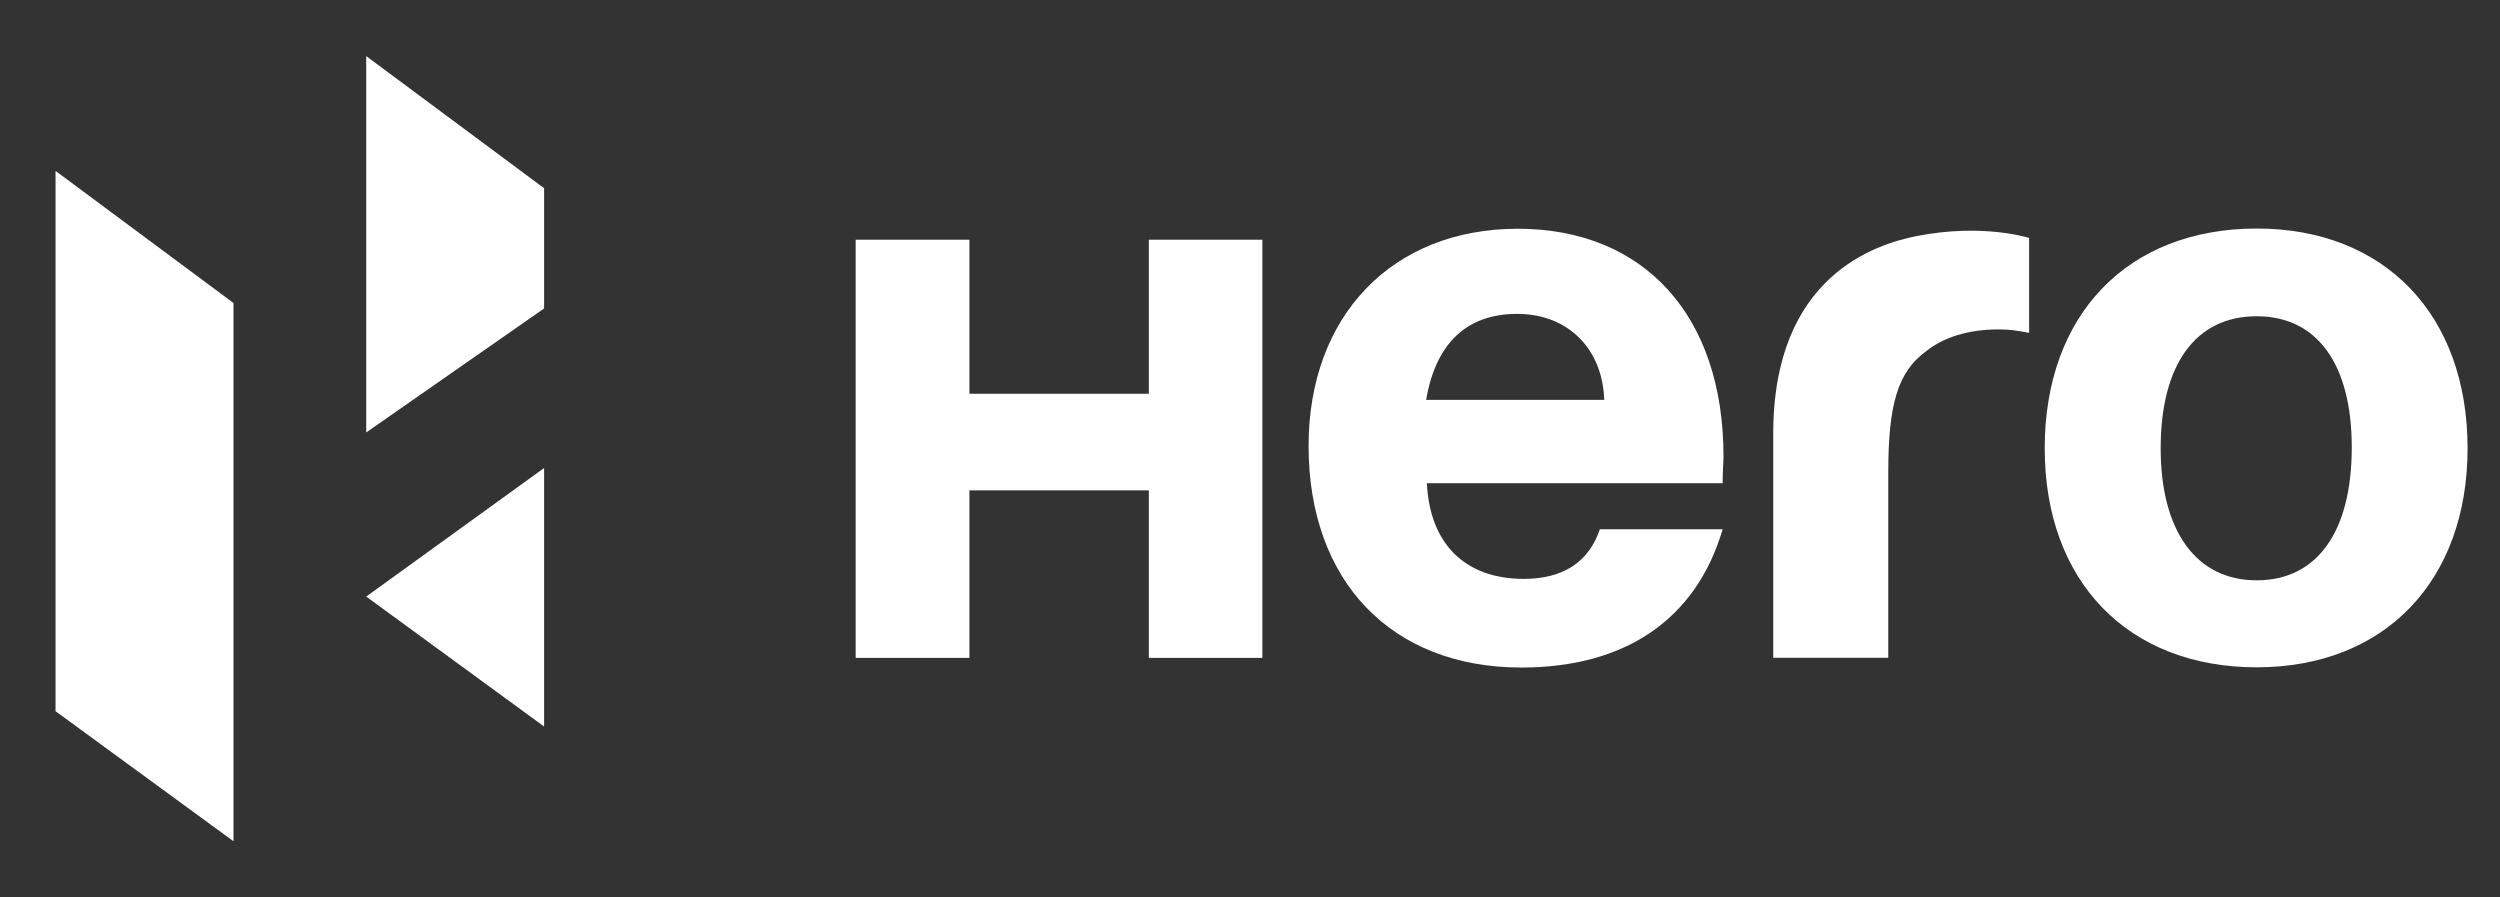 <svg width="78" height="28" viewBox="0 0 78 28" fill="none" xmlns="http://www.w3.org/2000/svg">
<rect x="0" y="0" width="78" height="28" fill="#333333" stroke="none"/>
<path d="M35.844 12.285H30.246V7.479H26.697V20.526H30.246V15.299H35.844V20.526H39.386V7.479H35.844V12.285Z" fill="white"/>
<path d="M44.496 12.475C44.794 10.713 45.762 9.793 47.333 9.793C48.921 9.793 50 10.878 50.052 12.475H44.496ZM47.352 7.137C43.447 7.137 40.828 9.847 40.828 13.912C40.828 18.14 43.417 20.827 47.465 20.827C50.698 20.827 52.915 19.336 53.747 16.513H49.916C49.569 17.544 48.759 18.061 47.541 18.061C45.711 18.061 44.61 16.971 44.518 15.075H53.747C53.747 14.617 53.773 14.456 53.773 14.238C53.773 9.847 51.295 7.137 47.352 7.137Z" fill="white"/>
<path d="M59.801 7.365C58.546 7.616 55.325 8.59 55.325 13.53V20.524H58.914V14.748C58.914 12.608 59.21 11.604 60.097 10.956C60.64 10.52 61.425 10.278 62.337 10.278C62.714 10.278 62.876 10.306 63.309 10.385V7.425C63.309 7.425 61.877 6.957 59.801 7.365Z" fill="white"/>
<path d="M70.408 18.106C68.517 18.106 67.413 16.563 67.413 13.988C67.413 11.385 68.494 9.867 70.408 9.867C72.294 9.867 73.375 11.358 73.375 13.961C73.375 16.592 72.294 18.106 70.408 18.106ZM70.408 7.13C66.384 7.132 63.795 9.813 63.795 13.988C63.795 18.133 66.384 20.82 70.408 20.82C74.395 20.82 76.988 18.133 76.988 13.988C76.988 9.813 74.395 7.13 70.408 7.13Z" fill="white"/>
<path d="M16.976 5.872L11.426 1.75V13.492L16.976 9.624V5.872Z" fill="white"/>
<path d="M16.976 22.667V14.602L11.426 18.613L16.976 22.667Z" fill="white"/>
<path d="M1.733 22.19L7.285 26.247V9.454L1.733 5.332V22.19Z" fill="white"/>
</svg>
